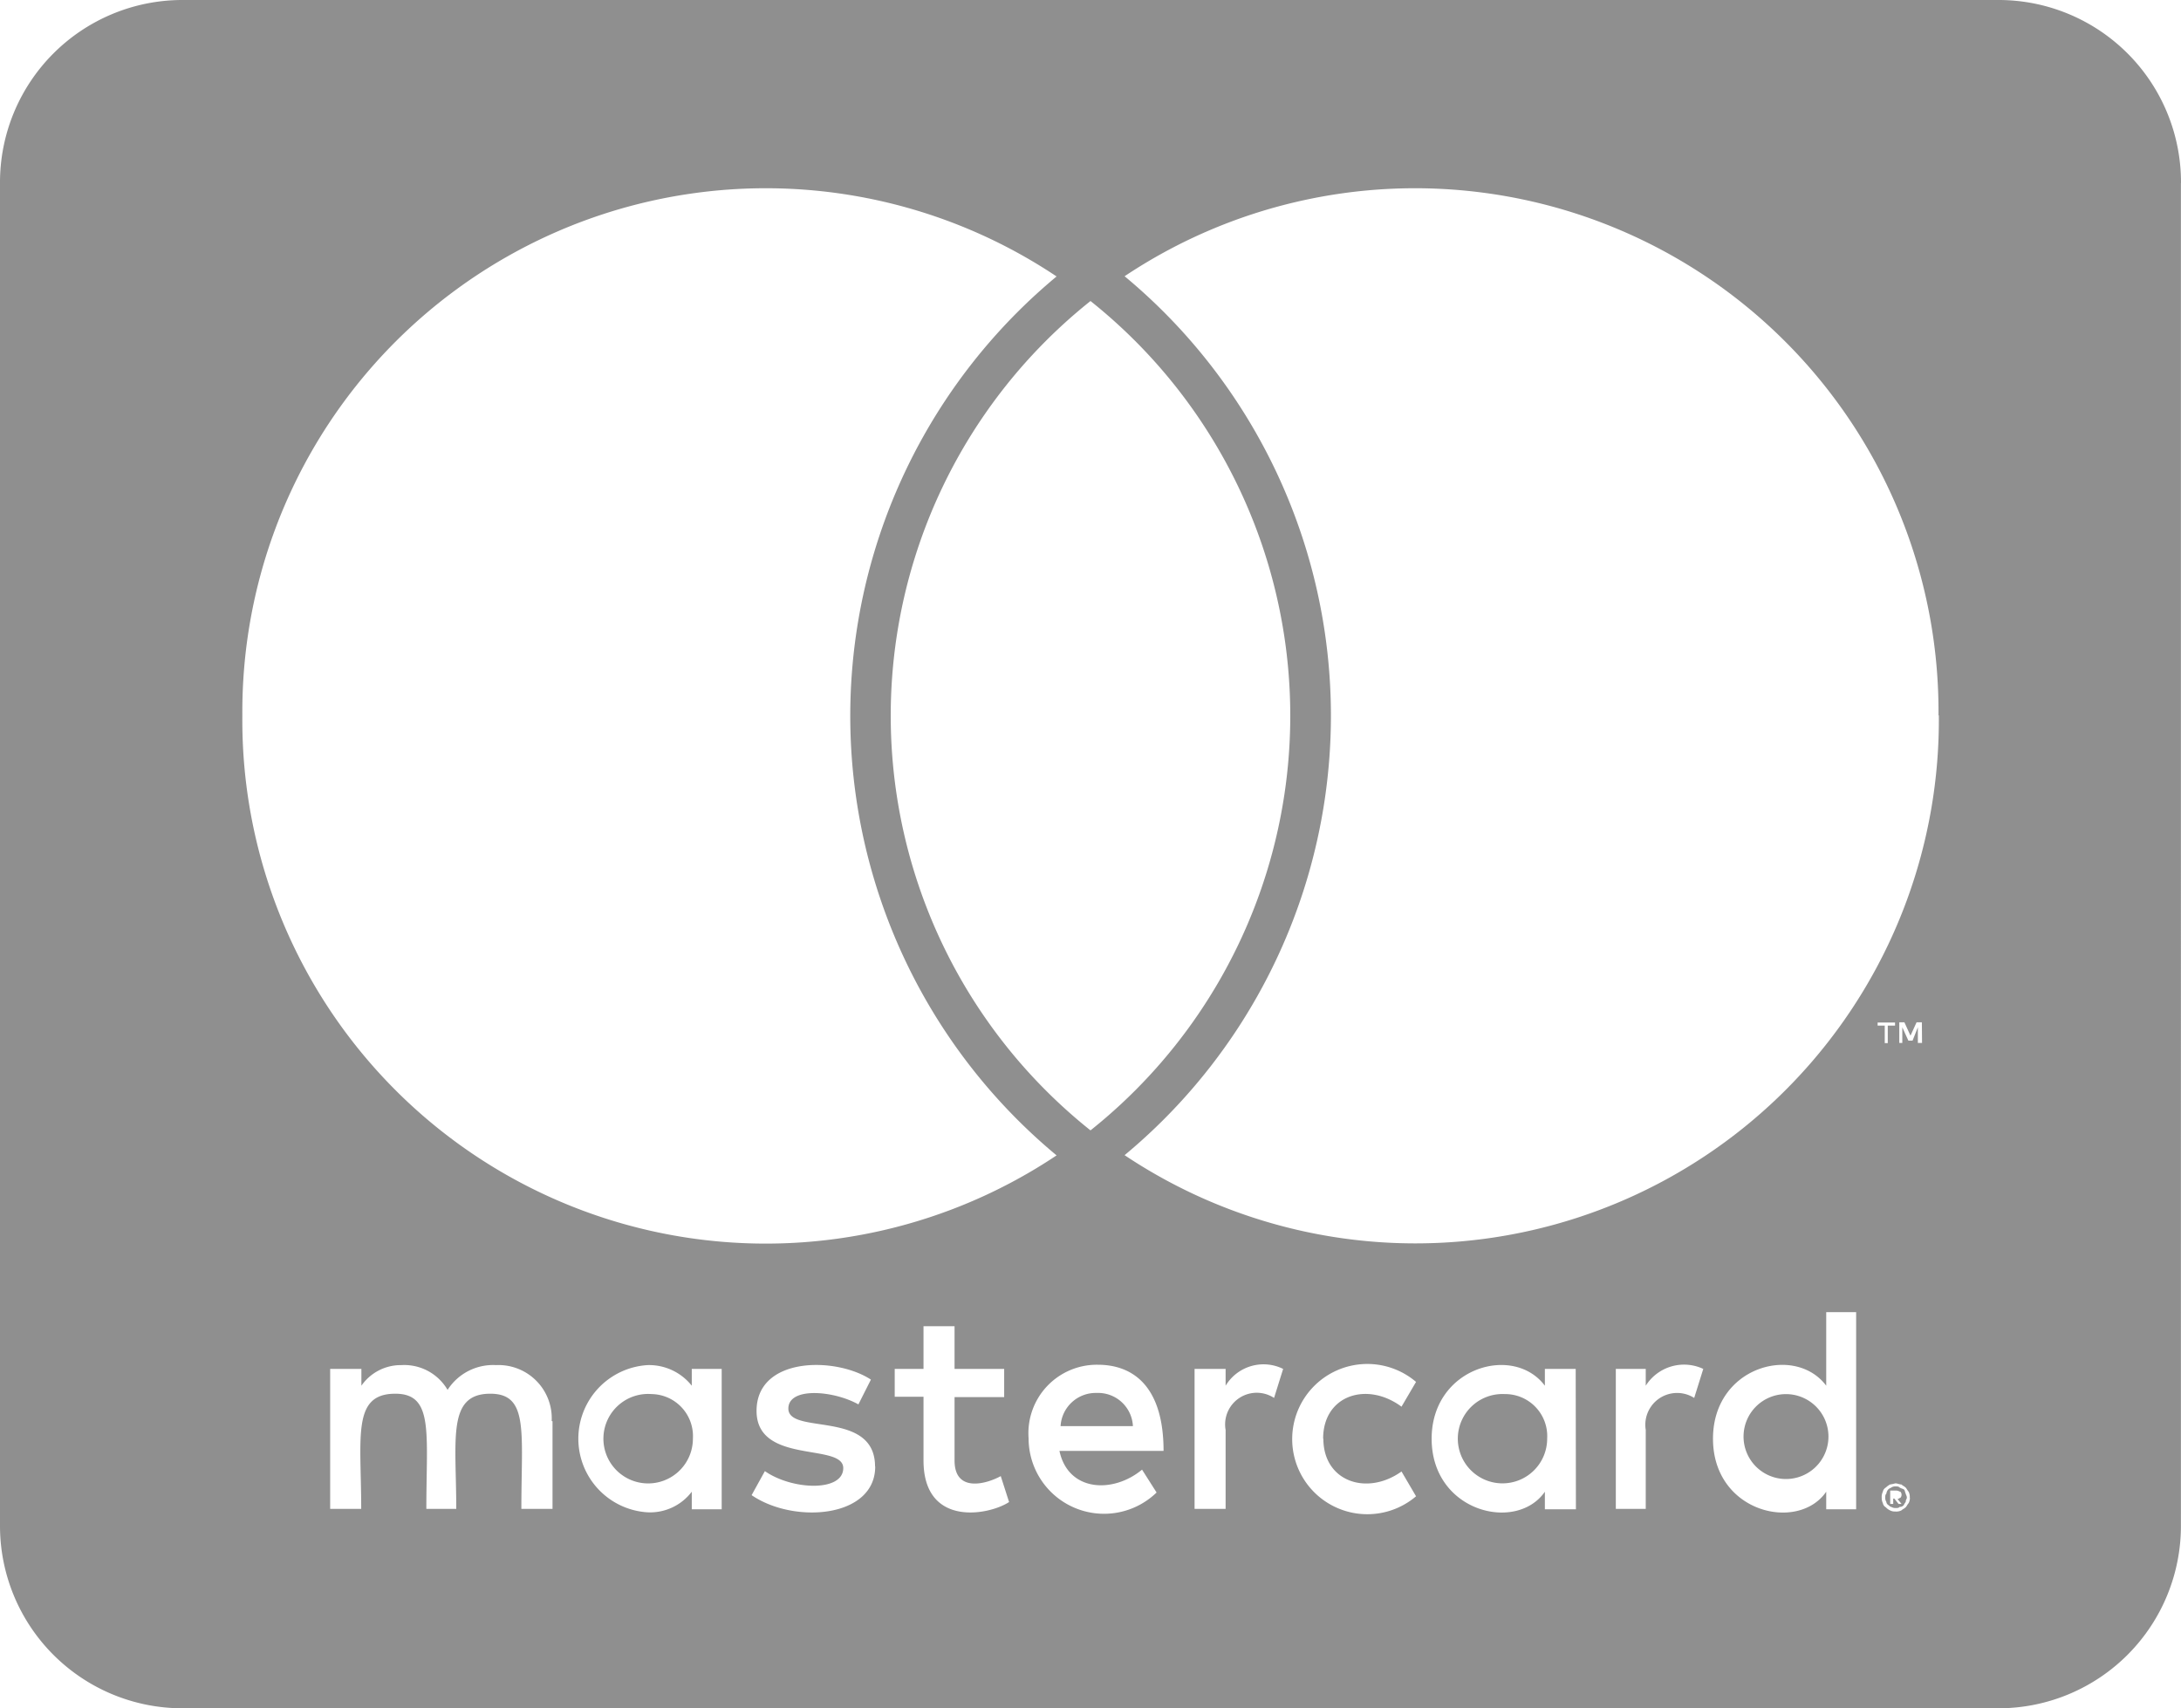 <svg xmlns="http://www.w3.org/2000/svg" width="60" height="47" viewBox="0 0 60 47"><defs><style>.a{fill:#8f8f8f;}</style></defs><path class="a" d="M50.3,72.583a1.168,1.168,0,1,1-1.167-1.227A1.169,1.169,0,0,1,50.3,72.583ZM17.927,71.355a1.231,1.231,0,1,0,1.135,1.227A1.157,1.157,0,0,0,17.927,71.355Zm12.24-.031a.968.968,0,0,0-.99.913h1.99A.96.96,0,0,0,30.167,71.324Zm11.229.031a1.229,1.229,0,1,0,1.167,1.227A1.157,1.157,0,0,0,41.4,71.355Zm11.031,2.738c0,.031.031.052.031.115,0,.031-.031.052-.031.115a.369.369,0,0,0-.052.084.134.134,0,0,1-.115.052c-.031.031-.052.031-.115.031a.205.205,0,0,1-.115-.031c-.031,0-.052-.031-.083-.052s-.052-.052-.052-.084a.192.192,0,0,1-.031-.115c0-.052,0-.084.031-.115a.2.2,0,0,1,.052-.115c.031-.031.052-.031.083-.052a.188.188,0,0,1,.115-.031c.052,0,.083,0,.115.031.052.031.083.031.115.052S52.4,74.041,52.427,74.094Zm-.229.147c.052,0,.052-.031.083-.031a.128.128,0,0,0,0-.168c-.031,0-.052-.031-.115-.031H52v.367h.083V74.23h.031l.115.147h.083L52.2,74.24Zm7.8-36.2V74.964A5.019,5.019,0,0,1,55,80H5a5.019,5.019,0,0,1-5-5.036V38.036A5.019,5.019,0,0,1,5,33H55A5.019,5.019,0,0,1,60,38.036ZM6.667,52.681a14.4,14.4,0,0,0,22.4,12.107,15.716,15.716,0,0,1,0-24.182,14.4,14.4,0,0,0-22.4,12.075ZM30,64.1a14.59,14.59,0,0,0,0-22.818A14.59,14.59,0,0,0,30,64.1Zm-14.823,8a1.465,1.465,0,0,0-1.531-1.542,1.486,1.486,0,0,0-1.333.682,1.379,1.379,0,0,0-1.271-.682,1.319,1.319,0,0,0-1.1.567v-.462H9.083v3.85h.854c0-1.983-.26-3.168.938-3.168,1.062,0,.854,1.07.854,3.168h.823c0-1.92-.26-3.168.937-3.168,1.063,0,.854,1.049.854,3.168H15.2V72.1Zm4.677-1.437h-.823v.462a1.5,1.5,0,0,0-1.219-.567,2.029,2.029,0,0,0,0,4.05,1.44,1.44,0,0,0,1.219-.567v.483h.823Zm4.219,2.686c0-1.574-2.385-.86-2.385-1.595,0-.6,1.24-.5,1.927-.115l.344-.682c-.979-.64-3.146-.629-3.146.86s2.385.871,2.385,1.574c0,.661-1.406.608-2.156.084l-.365.661c1.167.8,3.4.629,3.4-.787Zm3.687.976-.229-.713c-.4.22-1.271.462-1.271-.43V71.439h1.365v-.776H26.26V69.488h-.854v1.175h-.792v.766h.792v1.752c0,1.846,1.8,1.511,2.354,1.144Zm1.385-1.406H32.01c0-1.7-.771-2.371-1.813-2.371a1.883,1.883,0,0,0-1.9,2.025,2.076,2.076,0,0,0,3.521,1.49l-.4-.629C30.615,74.1,29.385,74.041,29.146,72.919ZM35.3,70.663a1.218,1.218,0,0,0-1.583.462v-.462h-.854v3.85h.854V72.342a.87.87,0,0,1,1.333-.881l.25-.8Zm1.1,1.92c0-1.2,1.208-1.584,2.156-.881l.4-.682a2.067,2.067,0,1,0,0,3.147l-.4-.682C37.6,74.167,36.406,73.758,36.406,72.583Zm6.948-1.92H42.5v.462c-.865-1.154-3.115-.5-3.115,1.458,0,2.014,2.333,2.591,3.115,1.458v.483h.854Zm3.51,0a1.246,1.246,0,0,0-1.583.462v-.462h-.823v3.85h.823V72.342a.875.875,0,0,1,1.333-.881l.25-.8Zm4.2-1.563H50.24v2.025c-.854-1.144-3.115-.535-3.115,1.458,0,2.035,2.344,2.581,3.115,1.458v.483h.823V69.1Zm.792-7.879V61.7h.083v-.483h.2v-.084h-.479v.084h.2Zm.688,12.988a.322.322,0,0,0-.031-.168c-.031-.031-.052-.084-.083-.115s-.083-.052-.115-.084c-.052,0-.115-.031-.167-.031a1.1,1.1,0,0,1-.146.031.545.545,0,0,0-.115.084.164.164,0,0,0-.083.115.322.322,0,0,0-.031.168.307.307,0,0,0,.031.147.164.164,0,0,0,.083.115.361.361,0,0,0,.115.084.281.281,0,0,0,.146.031.316.316,0,0,0,.167-.031c.031-.031.083-.052.115-.084s.052-.084.083-.115A.307.307,0,0,0,52.542,74.209Zm.333-13.082h-.146l-.167.367-.167-.367H52.25v.567h.083v-.43l.167.367h.115l.146-.367v.43h.115Zm.458-8.445A14.4,14.4,0,0,0,30.938,40.6a15.716,15.716,0,0,1,0,24.182,14.4,14.4,0,0,0,22.4-12.1Z" transform="translate(0 -33)"/></svg>